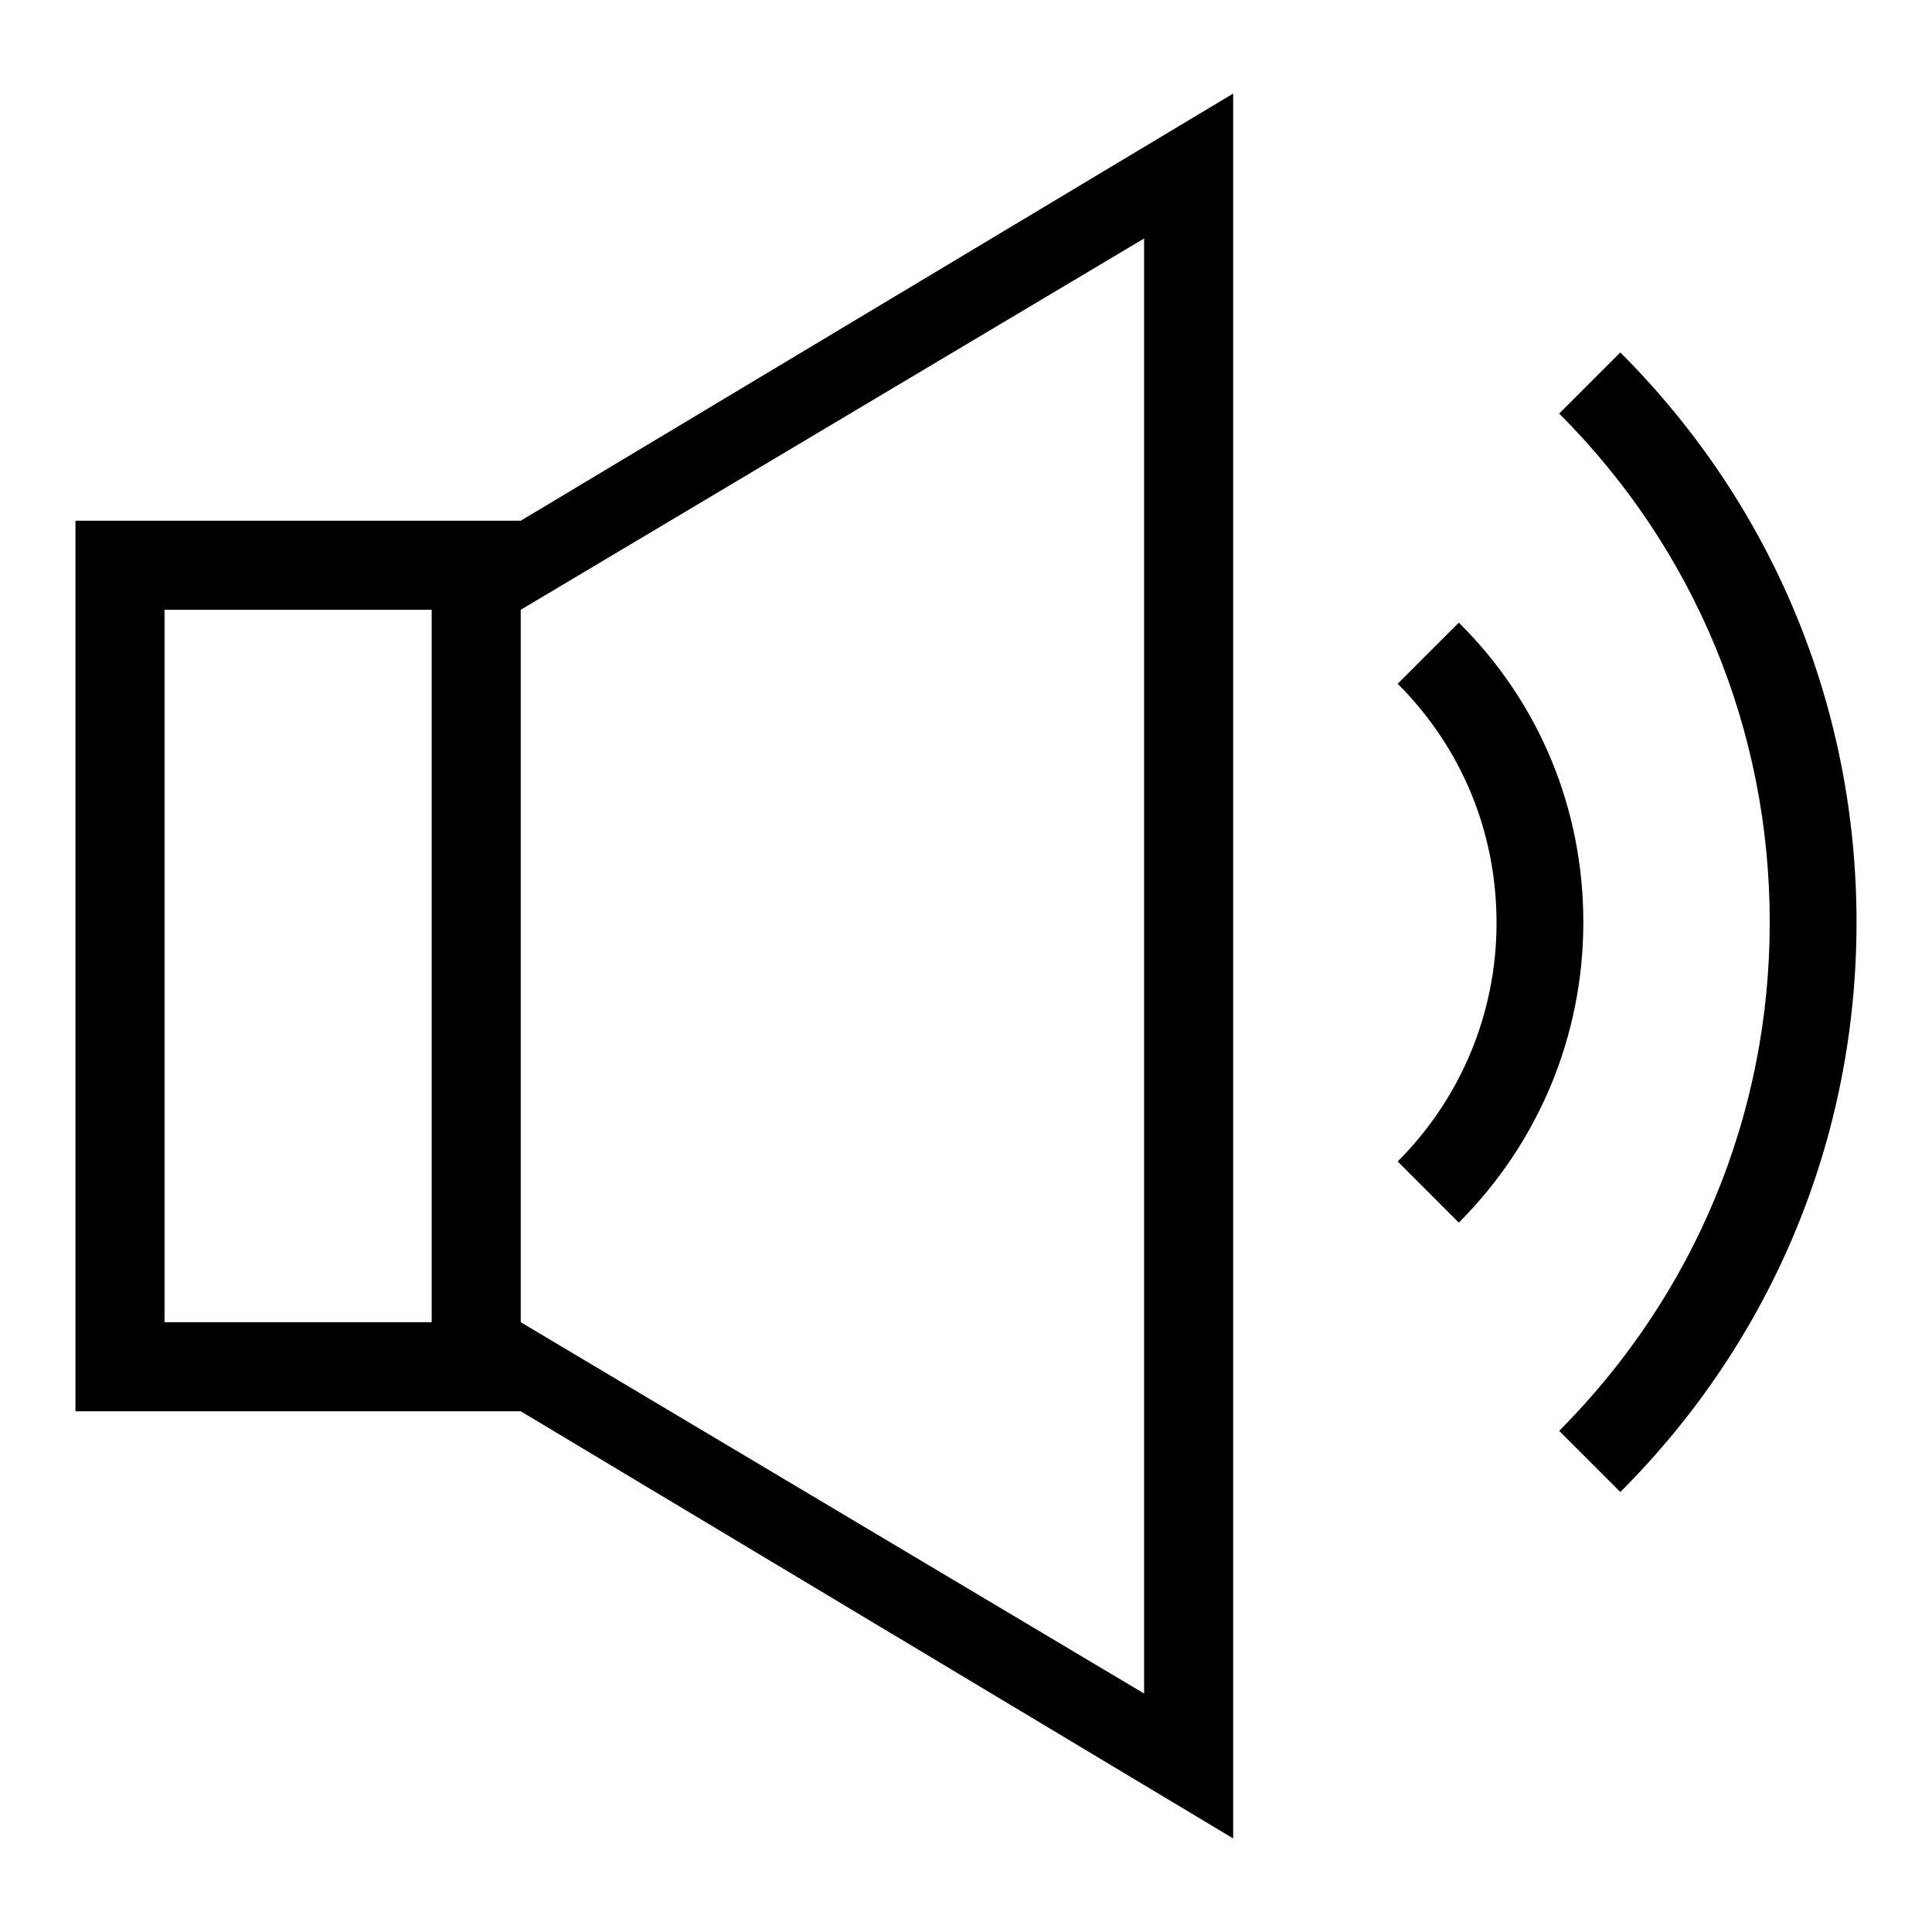 <?xml version="1.0" encoding="utf-8"?>
<!-- Svg Vector Icons : http://www.onlinewebfonts.com/icon -->
<!DOCTYPE svg PUBLIC "-//W3C//DTD SVG 1.1//EN" "http://www.w3.org/Graphics/SVG/1.1/DTD/svg11.dtd">
<svg version="1.1" xmlns="http://www.w3.org/2000/svg" xmlns:xlink="http://www.w3.org/1999/xlink" x="0px" y="0px" viewBox="0 0 256 256" enable-background="new 0 0 256 256" xml:space="preserve">
<g><g><path fill="#000000" d="M214.7,46.7l-8.1,8.1c18,18,27.9,42,27.9,67.4c0,25.4-9.9,49.3-27.9,67.4l8.1,8.1c20.2-20.2,31.3-47,31.3-75.5S234.9,66.9,214.7,46.7z"/><path fill="#000000" d="M193.3,82.5l-8.1,8.1c8.5,8.5,13.1,19.7,13.1,31.7c0,11.9-4.7,23.2-13.1,31.6l8.1,8.1c10.6-10.6,16.5-24.8,16.5-39.8C209.8,107.2,204,93.1,193.3,82.5z"/><path fill="#000000" d="M10,69v118h59l94.4,56.6v-12.2V24.6V12.4L69,69C68.2,69,10,69,10,69z M21.8,175.2V80.8h35.4v94.4H21.8z M151.6,224.4L69,175.2V80.8l82.6-49.2V224.4z"/></g></g>
</svg>